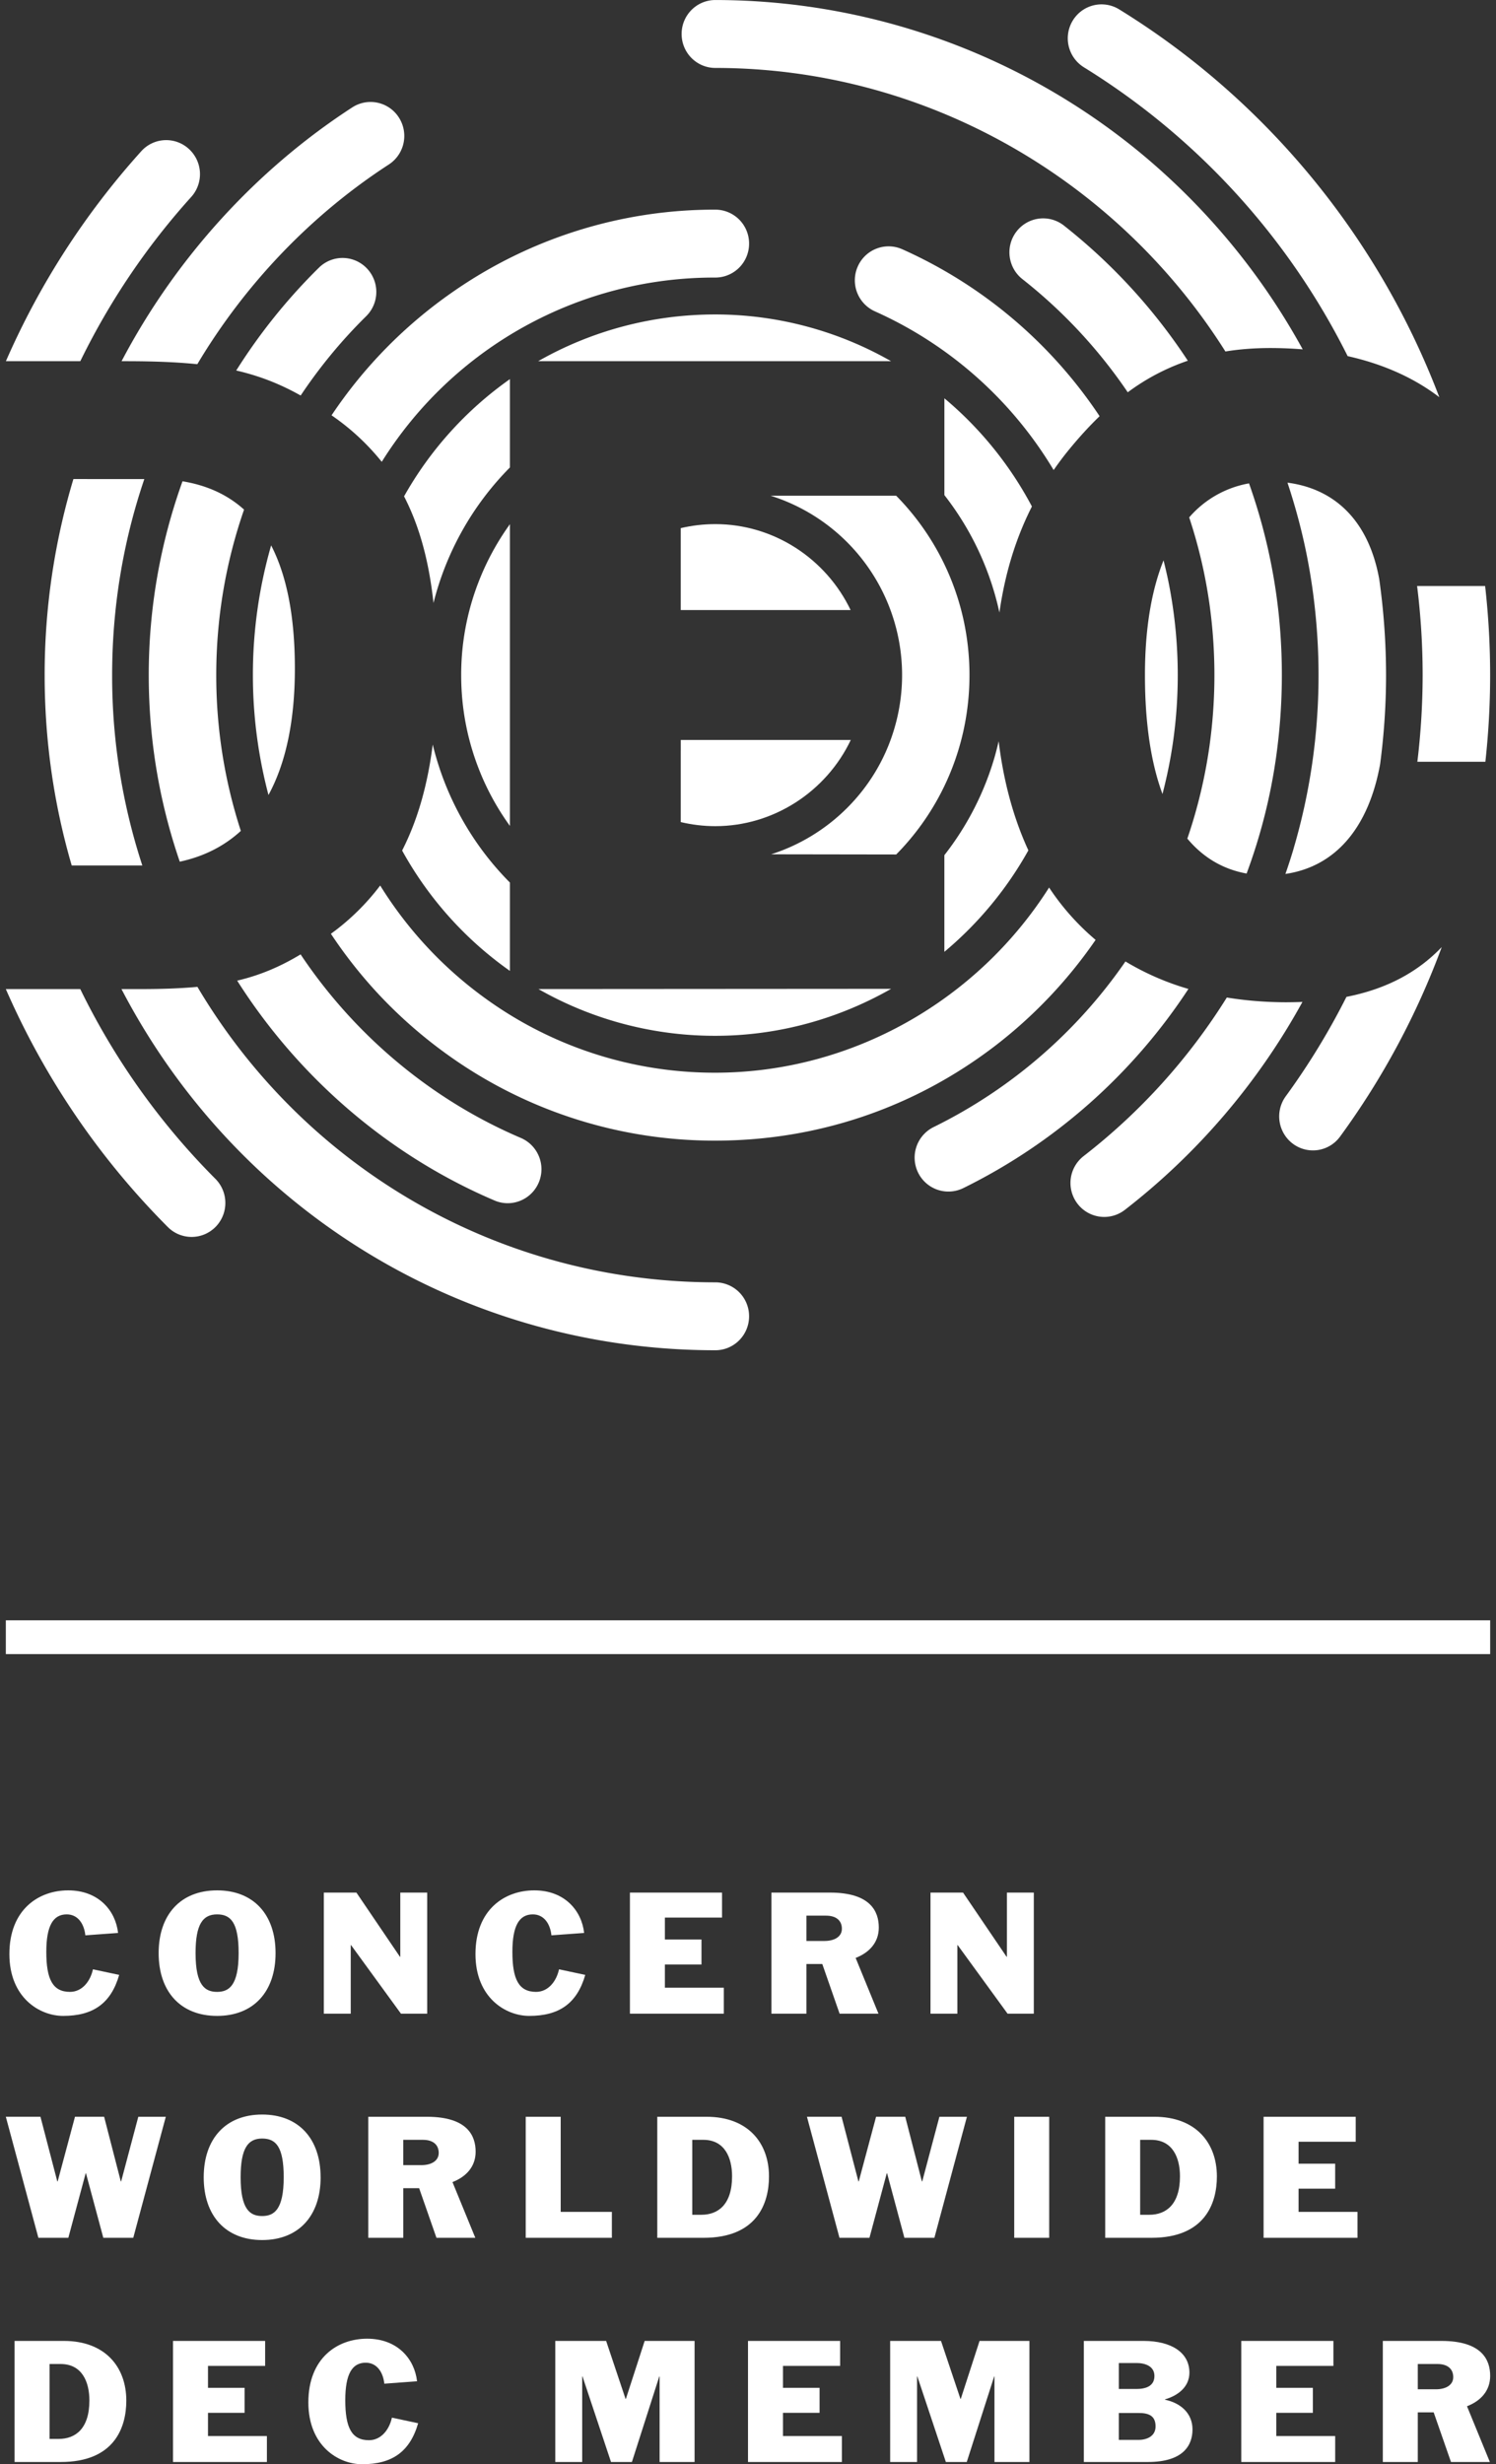 <svg xmlns="http://www.w3.org/2000/svg" width="65" height="107" fill="none"><rect width="100%" height="100%" fill="#333333" stroke="none"/><g clip-path="url(#a)"><path fill="#fff" d="M29.578 32.593v3.103c.486.115.989.177 1.503.177 2.524 0 4.818-1.498 5.884-3.742h-7.386v.462ZM36.958 26.488c-1.067-2.227-3.337-3.73-5.878-3.73-.514 0-1.017.06-1.502.174v3.556h7.38Z"/><path fill="#fff" d="M33.483 21.525a8.167 8.167 0 0 1 5.373 10.118c-.775 2.629-2.83 4.648-5.351 5.452l5.434.008a11.026 11.026 0 0 0 3.075-6.223c.073-.514.109-1.041.109-1.564a11.228 11.228 0 0 0-.233-2.282 11.06 11.06 0 0 0-2.952-5.509h-5.455ZM20.87 33.555c.342.832.776 1.605 1.286 2.308V22.761a11.201 11.201 0 0 0-1.358 2.497 11.1 11.1 0 0 0-.76 4.059c0 1.465.28 2.89.833 4.238ZM22.156 42.158v-3.835a12.76 12.76 0 0 1-3.354-5.995c-.214 1.69-.631 3.235-1.33 4.603a15.608 15.608 0 0 0 4.684 5.227ZM41.033 17.295v4.203a12.626 12.626 0 0 1 2.391 5.099c.239-1.676.701-3.205 1.412-4.605a15.725 15.725 0 0 0-3.803-4.697ZM23.382 15.684h15.335a15.416 15.416 0 0 0-7.636-2.03c-2.776 0-5.41.725-7.699 2.03ZM43.195 32.94a12.61 12.61 0 0 1-2.163 4.193v4.197a15.723 15.723 0 0 0 3.65-4.406c-.64-1.386-1.076-2.97-1.291-4.739-.059.254-.122.507-.196.755ZM31.08 44.976c2.734 0 5.354-.737 7.64-2.04l-15.326.01a15.491 15.491 0 0 0 7.686 2.03ZM11.665 34.52c.756-1.387 1.147-3.227 1.147-5.492 0-2.237-.346-4.021-1.031-5.347a20.292 20.292 0 0 0-.793 5.635c0 1.775.232 3.516.677 5.204Z"/><path fill="#fff" d="M14.406 18.033c.057.04.111.077.17.12a10.13 10.13 0 0 1 2.011 1.9 17.028 17.028 0 0 1 14.492-8.001 1.47 1.47 0 0 0 1.468-1.474 1.47 1.47 0 0 0-1.467-1.475 19.88 19.88 0 0 0-11.446 3.6 20.137 20.137 0 0 0-5.228 5.33ZM39.201 10.822a1.463 1.463 0 0 0-1.933.753 1.477 1.477 0 0 0 .748 1.945 17.253 17.253 0 0 1 7.764 6.89c.213-.306.436-.606.677-.898.431-.526.87-1.007 1.32-1.44a20.18 20.18 0 0 0-8.576-7.25ZM50.555 24.331c-.518 1.289-.808 2.945-.808 4.983 0 2.104.266 3.823.762 5.163.199-.762.357-1.54.466-2.318a20.537 20.537 0 0 0-.227-6.999 23.116 23.116 0 0 0-.193-.829ZM43.203 45.438a20.32 20.32 0 0 0 4.4-4.627 10.666 10.666 0 0 1-2.021-2.273c-3.1 4.889-8.558 8.04-14.502 8.04a16.97 16.97 0 0 1-9.915-3.171 17.254 17.254 0 0 1-4.646-4.957 10.184 10.184 0 0 1-1.907 1.922c-.082.062-.157.116-.234.175a20.278 20.278 0 0 0 2.07 2.623 20.286 20.286 0 0 0 3.02 2.643 19.873 19.873 0 0 0 11.612 3.715c4.419 0 8.61-1.414 12.123-4.09ZM21.487 52.127c.187.08.381.118.572.118.57 0 1.113-.339 1.35-.9a1.478 1.478 0 0 0-.778-1.934c-3.888-1.656-7.228-4.465-9.57-7.97-.912.549-1.781.91-2.756 1.14 2.673 4.21 6.586 7.589 11.182 9.546ZM6.463 29.317c0 2.784.456 5.503 1.348 8.098 1.04-.222 1.926-.67 2.653-1.336a21.804 21.804 0 0 1-1.068-6.762c0-2.47.409-4.885 1.208-7.189-.718-.648-1.61-1.055-2.674-1.23a24.788 24.788 0 0 0-1.467 8.42ZM15.91 13.73a1.48 1.48 0 0 0 .021-2.086 1.46 1.46 0 0 0-2.073-.022 24.85 24.85 0 0 0-3.594 4.466c.99.228 1.885.572 2.8 1.086a21.838 21.838 0 0 1 2.846-3.444ZM46.228 9.795a1.46 1.46 0 0 0-2.058.253c-.5.643-.384 1.57.252 2.071A21.865 21.865 0 0 1 49 17.034a9.453 9.453 0 0 1 2.61-1.371 24.763 24.763 0 0 0-5.383-5.868ZM51.636 42.941a11.524 11.524 0 0 1-2.736-1.193 21.817 21.817 0 0 1-8.337 7.192 1.48 1.48 0 0 0-.675 1.971 1.466 1.466 0 0 0 1.962.68 24.758 24.758 0 0 0 9.786-8.65ZM54.164 37.93a24.204 24.204 0 0 0 1.292-5.132 25.568 25.568 0 0 0 .099-6.17 24.734 24.734 0 0 0-1.286-5.639 4.458 4.458 0 0 0-2.6 1.477 21.495 21.495 0 0 1 .97 4.479 22.232 22.232 0 0 1-.087 5.442 21.862 21.862 0 0 1-.963 4.027c.69.826 1.557 1.333 2.575 1.516Z"/><path fill="#fff" d="M31.08 55.681c-9.35 0-17.819-4.93-22.502-12.83-.74.068-1.553.096-2.49.096h-.81C10.281 52.554 20.135 58.63 31.08 58.63c.81 0 1.467-.66 1.467-1.475a1.47 1.47 0 0 0-1.467-1.474ZM5.447 15.684c1.193 0 2.212.036 3.126.13 2.07-3.47 4.931-6.472 8.322-8.672a1.48 1.48 0 0 0 .437-2.038 1.46 1.46 0 0 0-2.026-.441c-4.212 2.732-7.688 6.577-10.023 11.02h.164ZM3.787 20.8H3.19a29.455 29.455 0 0 0-1.25 8.517c0 2.827.396 5.594 1.176 8.263h3.068a26.412 26.412 0 0 1-1.312-8.263c0-2.925.47-5.783 1.399-8.516H3.787ZM31.08 2.95c9.16 0 17.458 4.852 22.163 12.312.614-.1 1.263-.15 1.957-.15.477 0 .944.02 1.402.058a29.435 29.435 0 0 0-7.029-8.512A29.086 29.086 0 0 0 31.081.001c-.81 0-1.465.66-1.465 1.474 0 .815.655 1.475 1.465 1.475ZM55.917 43.52c-.916 0-1.786-.072-2.613-.206a26.356 26.356 0 0 1-6.223 6.886 1.48 1.48 0 0 0-.264 2.068 1.462 1.462 0 0 0 2.056.267 29.216 29.216 0 0 0 7.717-9.03c-.219.009-.443.014-.673.014ZM56.21 36.835c-.11.375-.232.746-.359 1.113 2.193-.323 3.62-2.028 4.116-4.778.167-1.269.256-2.563.256-3.854a29.897 29.897 0 0 0-.297-4.173c-.48-2.638-2.028-3.932-3.986-4.185.317.954.585 1.932.795 2.936.174.84.31 1.7.4 2.558a26.737 26.737 0 0 1-.104 6.576 26.494 26.494 0 0 1-.822 3.807ZM3.487 42.947H.253A33.735 33.735 0 0 0 7.29 53.278c.285.287.66.431 1.035.431.377 0 .75-.144 1.038-.432a1.484 1.484 0 0 0 0-2.086 30.75 30.75 0 0 1-5.876-8.245ZM8.31 8.55a1.48 1.48 0 0 0-.103-2.082 1.457 1.457 0 0 0-2.07.1 33.806 33.806 0 0 0-5.881 9.116h3.233A30.813 30.813 0 0 1 8.31 8.55ZM55.864 47.603a1.483 1.483 0 0 0 .313 2.062 1.458 1.458 0 0 0 2.05-.316 33.681 33.681 0 0 0 4.415-8.225c-1.017 1.06-2.345 1.808-4.14 2.161a30.936 30.936 0 0 1-2.638 4.318ZM64.55 25.641l-.024-.195h-2.954a31.29 31.29 0 0 1 .241 3.872 31.67 31.67 0 0 1-.23 3.76h2.955a34.38 34.38 0 0 0 .011-7.437ZM47.096 2.923a31.03 31.03 0 0 1 11.458 12.54c1.503.336 2.855.922 3.983 1.784C59.9 10.31 55.01 4.336 48.627.407a1.462 1.462 0 0 0-2.017.487 1.481 1.481 0 0 0 .486 2.029ZM22.156 16.462a15.538 15.538 0 0 0-4.6 5.09c.699 1.352 1.089 2.887 1.279 4.63a12.782 12.782 0 0 1 3.321-5.885v-3.835Z"/><path fill="#D9D9D9" d="M31.035 58.63h16.123v17.589H31.035z"/></g><path stroke="#fff" stroke-width="1.466" d="M64.747 71.089H.253"/><path fill="#fff" d="M5.13 83.931c-.106-.959-.838-1.849-2.168-1.849-1.287 0-2.554.834-2.554 2.767 0 1.891 1.309 2.684 2.336 2.684 1.295 0 2.076-.535 2.434-1.78l-1.14-.243c-.105.493-.45.98-.998.98-.76 0-1.028-.563-1.028-1.738 0-1.133.296-1.627.887-1.627.506 0 .76.438.809.91l1.421-.104ZM9.433 83.125c.59 0 .935.347.935 1.682 0 1.412-.422 1.683-.935 1.683-.52 0-.936-.271-.936-1.683 0-1.272.324-1.682.936-1.682Zm2.54 1.682c0-1.675-.957-2.725-2.54-2.725-1.583 0-2.54 1.05-2.54 2.725 0 1.676.957 2.726 2.54 2.726 1.583 0 2.54-1.05 2.54-2.726ZM14.072 87.436h1.168V84.46h.014l2.167 2.976h1.14v-5.257h-1.169v2.788h-.014l-1.892-2.788H14.07v5.257ZM25.38 83.931c-.105-.959-.837-1.849-2.167-1.849-1.287 0-2.554.834-2.554 2.767 0 1.891 1.309 2.684 2.336 2.684 1.295 0 2.076-.535 2.434-1.78l-1.14-.243c-.105.493-.45.98-.998.98-.76 0-1.028-.563-1.028-1.738 0-1.133.296-1.627.887-1.627.506 0 .76.438.809.91l1.421-.104ZM27.369 87.436h4.08v-1.127h-2.56v-1.008h1.59v-1.085h-1.59v-.952h2.483v-1.085H27.37v5.257ZM33.518 87.436h1.52V85.28h.69l.752 2.156h1.689l-.992-2.42c.59-.23 1.006-.667 1.006-1.321 0-.681-.345-1.516-2.118-1.516h-2.547v5.257Zm1.52-4.256h.851c.471 0 .69.237.69.57 0 .341-.317.529-.753.529h-.788V83.18ZM40.43 87.436h1.167V84.46h.014l2.167 2.976h1.14v-5.257H43.75v2.788h-.014l-1.892-2.788h-1.415v5.257ZM1.668 97.169h1.301l.753-2.802h.014l.753 2.802H5.79l1.414-5.256H6.009l-.746 2.809h-.014l-.725-2.81H3.258l-.753 2.81H2.49l-.732-2.81H.253l1.415 5.257ZM11.39 92.858c.592 0 .937.348.937 1.683 0 1.411-.422 1.682-.936 1.682-.52 0-.936-.27-.936-1.682 0-1.272.324-1.683.936-1.683Zm2.54 1.683c0-1.676-.956-2.725-2.54-2.725-1.582 0-2.539 1.05-2.539 2.725s.957 2.725 2.54 2.725c1.583 0 2.54-1.05 2.54-2.725ZM16.002 97.169h1.52v-2.155h.689l.753 2.155h1.688l-.992-2.42c.591-.229 1.006-.667 1.006-1.32 0-.682-.345-1.516-2.117-1.516h-2.547v5.256Zm1.52-4.255h.85c.472 0 .69.236.69.57 0 .34-.317.529-.753.529h-.788v-1.099ZM22.843 97.169h3.742v-1.126h-2.223v-4.13h-1.52v5.256ZM30.077 92.914h.479c.935 0 1.252.779 1.252 1.585 0 1.23-.612 1.669-1.33 1.669h-.4v-3.254Zm-1.52 4.255h2.013c2.315 0 2.842-1.488 2.842-2.663 0-1.48-.935-2.593-2.708-2.593h-2.146v5.256ZM36.475 97.169h1.302l.752-2.802h.015l.752 2.802h1.302l1.414-5.256h-1.196l-.746 2.809h-.014l-.724-2.81h-1.267l-.753 2.81h-.014l-.732-2.81h-1.505l1.414 5.257ZM44.067 97.169h1.52v-5.256h-1.52v5.256ZM49.538 92.914h.479c.935 0 1.252.779 1.252 1.585 0 1.23-.612 1.669-1.33 1.669h-.4v-3.254Zm-1.52 4.255h2.013c2.315 0 2.842-1.488 2.842-2.663 0-1.48-.936-2.593-2.709-2.593H48.02v5.256ZM54.902 97.169h4.08v-1.126h-2.56v-1.008h1.59V93.95h-1.59v-.953h2.483v-1.084h-4.003v5.256ZM2.153 102.648h.478c.936 0 1.253.778 1.253 1.585 0 1.23-.612 1.668-1.33 1.668h-.4v-3.253Zm-1.52 4.255h2.013c2.314 0 2.842-1.488 2.842-2.663 0-1.481-.936-2.594-2.709-2.594H.633v5.257ZM7.517 106.903h4.08v-1.127h-2.56v-1.008h1.59v-1.085h-1.59v-.952h2.483v-1.085H7.517v5.257ZM18.12 103.398c-.106-.959-.838-1.849-2.168-1.849-1.287 0-2.554.834-2.554 2.767 0 1.891 1.309 2.684 2.336 2.684 1.295 0 2.075-.536 2.434-1.78l-1.14-.243c-.105.493-.45.98-.998.98-.76 0-1.028-.563-1.028-1.738 0-1.133.296-1.627.887-1.627.506 0 .76.438.809.911l1.421-.105ZM24.128 106.903h1.168v-3.713h.014l1.238 3.713h.908l1.189-3.713h.014v3.713h1.52v-5.257H28.01l-.816 2.517h-.014l-.844-2.517h-2.21v5.257ZM32.5 106.903h4.08v-1.127h-2.56v-1.008h1.59v-1.085h-1.59v-.952h2.483v-1.085H32.5v5.257ZM38.677 106.903h1.168v-3.713h.014l1.238 3.713h.908l1.19-3.713h.013v3.713h1.52v-5.257h-2.167l-.816 2.517h-.014l-.845-2.517h-2.209v5.257ZM47.092 106.903h2.786c1.548 0 1.935-.737 1.935-1.412 0-.716-.528-1.154-1.196-1.293v-.014c.556-.16 1.062-.535 1.062-1.161 0-.876-.788-1.377-1.99-1.377h-2.597v5.257Zm1.52-2.128h.858c.43 0 .739.111.739.584 0 .417-.366.584-.739.584h-.858v-1.168Zm0-2.169h.774c.365 0 .773.132.773.563 0 .445-.386.563-.773.563h-.774v-1.126ZM53.933 106.903h4.08v-1.127h-2.56v-1.008h1.59v-1.085h-1.59v-.952h2.483v-1.085h-4.003v5.257ZM60.082 106.903h1.52v-2.156h.69l.752 2.156h1.689l-.993-2.42c.592-.229 1.007-.667 1.007-1.321 0-.681-.345-1.516-2.118-1.516h-2.547v5.257Zm1.52-4.255h.85c.472 0 .69.236.69.57 0 .34-.316.528-.752.528h-.788v-1.098Z"/><defs><clipPath id="a"><path fill="#fff" d="M.253 0h64.493v58.63H.253z"/></clipPath></defs></svg>